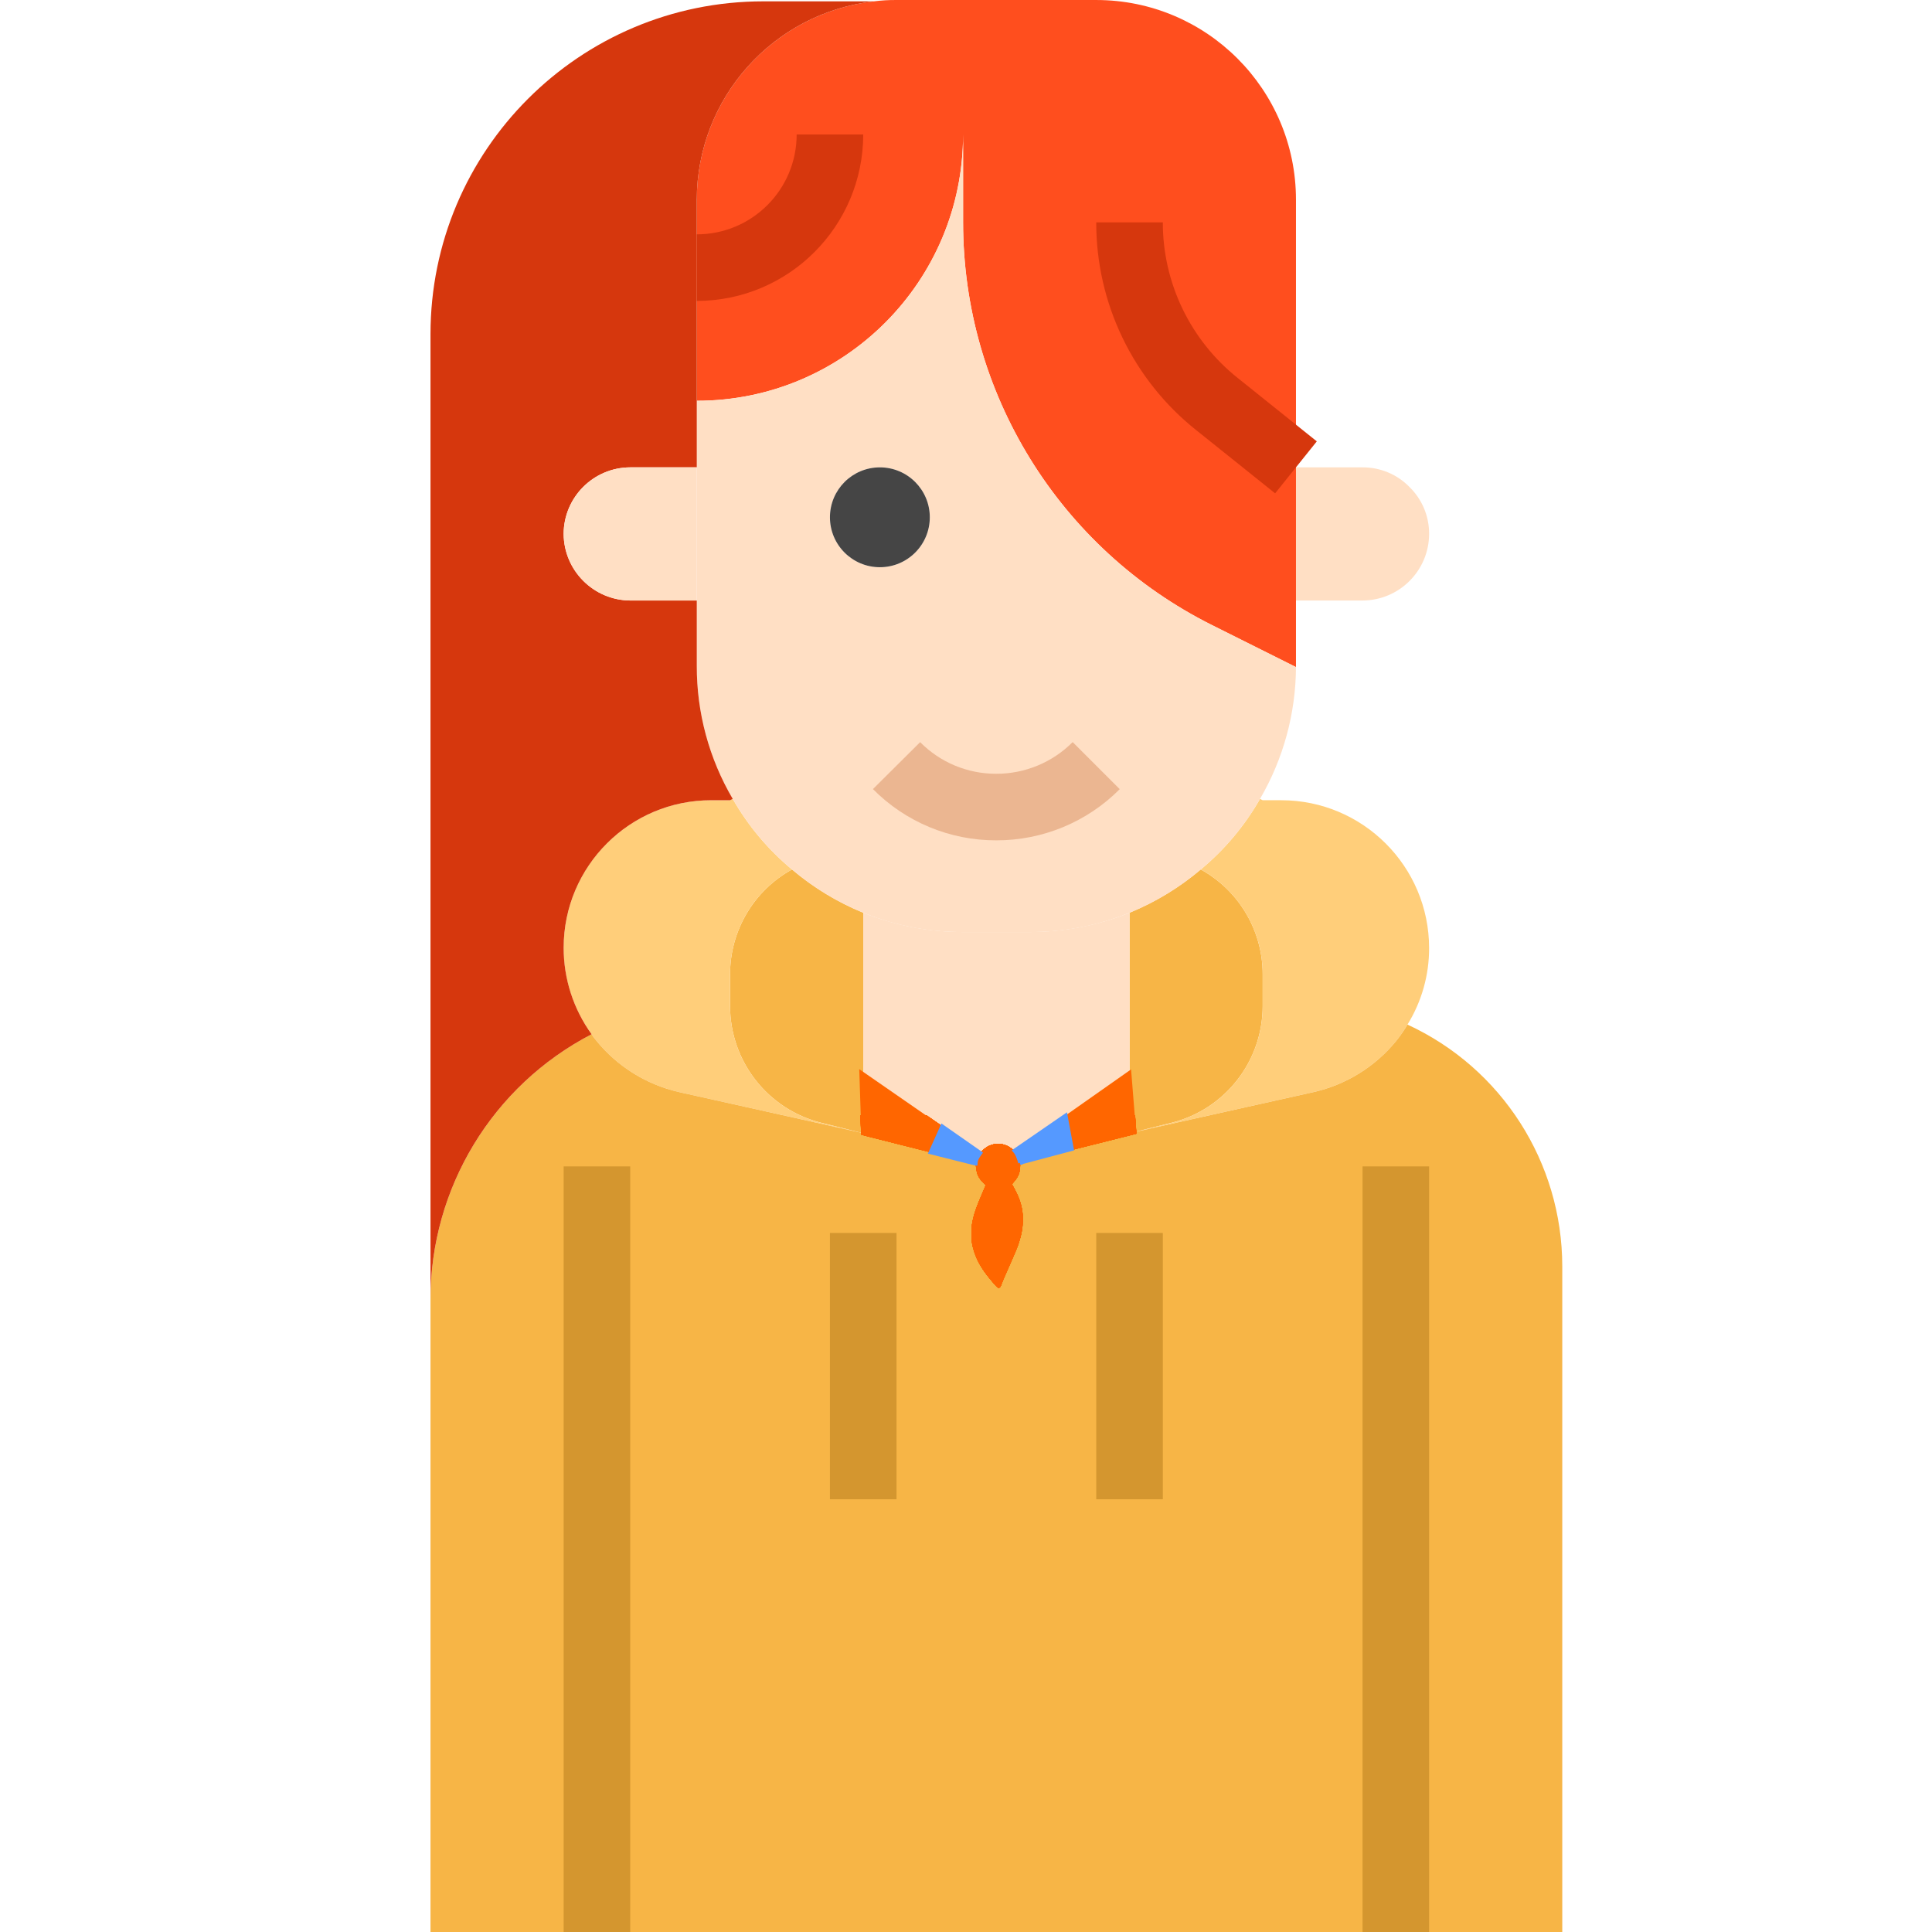 <?xml version="1.0" encoding="UTF-8" standalone="no"?>
<svg
   xmlns:dc="http://purl.org/dc/elements/1.1/"
   xmlns:cc="http://creativecommons.org/ns#"
   xmlns:rdf="http://www.w3.org/1999/02/22-rdf-syntax-ns#"
   xmlns:svg="http://www.w3.org/2000/svg"
   xmlns="http://www.w3.org/2000/svg"
   xmlns:sodipodi="http://sodipodi.sourceforge.net/DTD/sodipodi-0.dtd"
   xmlns:inkscape="http://www.inkscape.org/namespaces/inkscape"
   version="1.1"
   id="Capa_1"
   x="0px"
   y="0px"
   viewBox="0 0 512.002 512.002"
   style="enable-background:new 0 0 512.002 512.002;"
   xml:space="preserve"
   sodipodi:docname="leider.svg"
   inkscape:version="1.0.2-2 (e86c870879, 2021-01-15)"><defs
   id="defs204" /><sodipodi:namedview
   pagecolor="#ffffff"
   bordercolor="#666666"
   borderopacity="1"
   objecttolerance="10"
   gridtolerance="10"
   guidetolerance="10"
   inkscape:pageopacity="0"
   inkscape:pageshadow="2"
   inkscape:window-width="1920"
   inkscape:window-height="1017"
   id="namedview202"
   showgrid="false"
   inkscape:zoom="0.70710678"
   inkscape:cx="-263.23434"
   inkscape:cy="381.65728"
   inkscape:window-x="1912"
   inkscape:window-y="-8"
   inkscape:window-maximized="1"
   inkscape:current-layer="Capa_1" />
<g
   id="g113"
   transform="translate(56.569)">
	<path
   style="fill:#f7b546"
   d="m 278.055,258.295 v 8.292 c 0.009,14.644 -9.959,27.417 -24.171,30.963 l -9.88,2.47 -1.235,0.265 v -58.398 c 6.854,-2.814 13.223,-6.687 18.878,-11.468 10.153,5.593 16.452,16.285 16.408,27.876 z"
   id="path109" />
	<path
   style="fill:#f7b546"
   d="m 172.197,241.887 v 58.398 l -1.235,-0.265 -9.88,-2.47 c -14.211,-3.546 -24.18,-16.32 -24.171,-30.964 v -8.292 c -0.044,-11.591 6.254,-22.283 16.408,-27.876 5.654,4.783 12.023,8.655 18.878,11.469 z"
   id="path111" />
</g>
<g
   id="g121"
   transform="translate(56.569)">
	<path
   style="fill:#ffce7a"
   d="m 100.213,274.086 c -12.65,-17.502 -8.724,-41.946 8.786,-54.605 6.687,-4.834 14.723,-7.428 22.971,-7.41 h 4.94 l 0.706,-0.353 c 4.067,7.128 9.386,13.462 15.702,18.702 -10.154,5.593 -16.452,16.285 -16.408,27.876 v 8.292 c -0.009,14.644 9.959,27.417 24.171,30.964 l 9.88,2.47 -47.46,-10.586 c -8.68,-1.95 -16.452,-6.766 -22.054,-13.673 -0.458,-0.522 -0.872,-1.077 -1.234,-1.677 z"
   id="path115" />
	<path
   style="fill:#ffce7a"
   d="m 316.428,271.528 c -0.865,1.482 -1.844,2.893 -2.911,4.234 -5.602,6.907 -13.373,11.724 -22.054,13.673 l -47.46,10.586 9.88,-2.47 c 14.211,-3.546 24.18,-16.32 24.171,-30.964 v -8.292 c 0.044,-11.591 -6.254,-22.283 -16.408,-27.876 6.316,-5.24 11.636,-11.574 15.702,-18.702 l 0.706,0.353 h 4.94 c 21.621,0.018 39.15,17.546 39.167,39.167 0.019,7.164 -1.966,14.195 -5.733,20.291 z"
   id="path117" />
	
</g>
<path
   style="fill:#f7b546"
   d="m 158.194,512.002 h -44.108 V 344.393 c -0.018,-29.57 16.452,-56.687 42.696,-70.307 0.362,0.591 0.776,1.156 1.235,1.676 5.602,6.907 13.373,11.724 22.054,13.673 l 47.46,10.586 1.235,0.265 35.286,8.822 35.286,-8.822 1.235,-0.265 47.46,-10.586 c 8.68,-1.95 16.452,-6.766 22.054,-13.673 1.067,-1.341 2.047,-2.752 2.911,-4.234 24.991,11.521 41.002,36.521 41.02,64.044 v 176.43 z"
   id="path123" />
<g
   id="g129"
   transform="translate(56.569)">
	<path
   style="fill:#ffdfc4"
   d="m 242.769,241.887 v 58.398 l -35.286,8.822 -35.286,-8.822 v -58.398 c 8.416,3.37 17.396,5.108 26.465,5.116 h 17.643 c 9.068,-0.008 18.048,-1.746 26.464,-5.116 z"
   id="path125" />
	
</g>


<g
   id="g139"
   transform="translate(56.569)">
	
	<path
   style="fill:#ffdfc4"
   d="m 316.957,129.06 c 3.352,3.264 5.231,7.754 5.205,12.438 -0.026,9.73 -7.913,17.617 -17.643,17.643 h -17.643 v -35.286 h 17.643 c 4.684,-0.026 9.175,1.853 12.438,5.205 z"
   id="path137" />
</g>
<path
   style="fill:#ff4e1e"
   d="m 231.589,0.355 c 1.994,-0.256 3.996,-0.371 5.999,-0.353 h 52.929 c 29.234,0 52.929,23.695 52.929,52.929 v 123.854 l -22.23,-11.115 c -40.473,-20.219 -66.02,-61.592 -65.985,-106.828 V 35.641 c 0,38.973 -31.599,70.572 -70.572,70.572 V 52.931 c 0.026,-26.897 20.209,-49.506 46.93,-52.576 z"
   id="path141" />
<path
   style="fill:#ffdfc4"
   d="m 209.888,230.419 c -6.316,-5.24 -11.636,-11.574 -15.702,-18.702 -6.281,-10.7 -9.571,-22.883 -9.527,-35.286 v -70.219 c 38.973,0 70.572,-31.599 70.572,-70.572 v 23.201 c -0.035,45.237 25.512,86.609 65.985,106.828 l 22.23,11.115 c -0.053,12.28 -3.343,24.33 -9.527,34.933 -4.067,7.128 -9.386,13.462 -15.702,18.702 -12.641,10.771 -28.732,16.655 -45.343,16.584 h -17.643 c -16.612,0.071 -32.693,-5.813 -45.343,-16.584 z m 36.521,-93.331 c 0,-7.304 -5.928,-13.232 -13.232,-13.232 -7.304,0 -13.232,5.928 -13.232,13.232 0,7.304 5.928,13.232 13.232,13.232 7.304,0 13.232,-5.919 13.232,-13.232 z"
   id="path143" />
<circle
   style="fill:#454545"
   cx="233.176"
   cy="137.088"
   r="13.232"
   id="circle145" />
<path
   style="fill:#d6370d"
   d="m 202.301,0.355 h 29.287 c -26.72,3.07 -46.904,25.679 -46.93,52.576 v 70.925 h -17.643 c -9.73,0.026 -17.617,7.913 -17.643,17.643 0.071,9.712 7.931,17.572 17.643,17.643 h 17.643 v 17.29 c -0.044,12.403 3.246,24.586 9.527,35.286 l -0.706,0.353 h -4.94 c -21.595,-0.035 -39.132,17.44 -39.167,39.044 -0.018,8.248 2.585,16.293 7.41,22.971 -26.244,13.62 -42.714,40.738 -42.696,70.307 V 88.57 c 0,-48.722 39.494,-88.215 88.215,-88.215 z"
   id="path147" />
<path
   style="fill:#ffdfc4"
   d="m 184.658,123.856 v 35.286 h -17.643 c -9.712,-0.071 -17.572,-7.931 -17.643,-17.643 0.026,-9.73 7.913,-17.617 17.643,-17.643 0,0 17.643,0 17.643,0 z"
   id="path149" />
<g
   id="g155"
   transform="translate(56.569)">
	<rect
   x="92.803"
   y="309.107"
   style="fill:#d4962f"
   width="17.643"
   height="202.895"
   id="rect151" />
	<rect
   x="304.519"
   y="309.107"
   style="fill:#d4962f"
   width="17.643"
   height="202.895"
   id="rect153" />
</g>
<g
   id="g161"
   transform="translate(56.569)">
	<path
   style="fill:#d6370d"
   d="M 128.089,79.748 V 62.105 c 14.617,0 26.465,-11.847 26.465,-26.465 h 17.643 c -0.027,24.348 -19.761,44.082 -44.108,44.108 z"
   id="path157" />
	<path
   style="fill:#d6370d"
   d="M 281.354,130.736 260.412,113.975 C 243.66,100.619 233.912,80.356 233.948,58.929 h 17.643 c -0.018,16.073 7.313,31.272 19.892,41.276 l 20.916,16.761 z"
   id="path159" />
</g>
<g
   id="g167"
   transform="translate(56.569)">
	<rect
   x="163.375"
   y="326.75"
   style="fill:#d4962f"
   width="17.643"
   height="70.572"
   id="rect163" />
	<rect
   x="233.947"
   y="326.75"
   style="fill:#d4962f"
   width="17.643"
   height="70.572"
   id="rect165" />
</g>
<path
   style="fill:#ebb691"
   d="m 264.052,222.701 h -0.071 c -12.262,0.026 -24.021,-4.869 -32.64,-13.585 l 12.509,-12.438 c 5.319,5.381 12.571,8.398 20.131,8.38 v 0 c 7.613,0.026 14.917,-2.999 20.289,-8.398 l 12.474,12.474 c -8.654,8.706 -20.422,13.584 -32.692,13.567 z"
   id="path169" />
<g
   id="g171"
   transform="translate(56.569)">
</g>
<g
   id="g173"
   transform="translate(56.569)">
</g>
<g
   id="g175"
   transform="translate(56.569)">
</g>
<g
   id="g177"
   transform="translate(56.569)">
</g>
<g
   id="g179"
   transform="translate(56.569)">
</g>
<g
   id="g181"
   transform="translate(56.569)">
</g>
<g
   id="g183"
   transform="translate(56.569)">
</g>
<g
   id="g185"
   transform="translate(56.569)">
</g>
<g
   id="g187"
   transform="translate(56.569)">
</g>
<g
   id="g189"
   transform="translate(56.569)">
</g>
<g
   id="g191"
   transform="translate(56.569)">
</g>
<g
   id="g193"
   transform="translate(56.569)">
</g>
<g
   id="g195"
   transform="translate(56.569)">
</g>
<g
   id="g197"
   transform="translate(56.569)">
</g>
<g
   id="g199"
   transform="translate(56.569)">
</g>
<path
   style="fill:#ff6600;fill-opacity:1;stroke:#ff6600;stroke-width:1px;stroke-linecap:butt;stroke-linejoin:miter;stroke-opacity:1"
   d="m 264.052,309.108 -35.812,-24.796 0.526,15.973 z"
   id="path212" /><path
   style="fill:#ff6600;stroke:#ff6600;stroke-width:1px;stroke-linecap:butt;stroke-linejoin:miter;stroke-opacity:1"
   d="m 264.052,309.108 36.52,-9.087 -1.254,-15.709 -35.266,24.795 z"
   id="path214" /><ellipse
   style="fill:#ff6600;fill-opacity:1;stroke:#ff6600;stroke-opacity:1"
   id="path1041"
   cx="264.517"
   cy="309.058"
   rx="5.285"
   ry="5.371" /><path
   style="fill:none;stroke:#ff6600;stroke-width:1px;stroke-linecap:butt;stroke-linejoin:miter;stroke-opacity:1"
   d="m 264.052,309.108 c -3.548,9.907 -12.139,18.897 0.932,31.825"
   id="path1047"
   sodipodi:nodetypes="cc" /><path
   style="fill:none;stroke:#ff6600;stroke-width:1px;stroke-linecap:butt;stroke-linejoin:miter;stroke-opacity:1"
   d="m 264.451,341.04 c 3.548,-9.907 12.139,-18.897 -0.932,-31.825"
   id="path1047-0"
   sodipodi:nodetypes="cc" /><path
   style="fill:#ff6600;fill-opacity:1;stroke:#ff6600;stroke-width:0.602;stroke-opacity:1"
   d="m 262.047,336.059 c -3.914,-5.812 -4.144,-10.524 -0.884,-18.101 1.15,-2.673 1.342,-2.823 3.872,-3.024 2.522,-0.201 2.717,-0.101 3.715,1.901 0.738,1.48 1.041,3.465 1.011,6.63 -0.036,3.85 -0.376,5.274 -2.296,9.638 -1.239,2.816 -2.482,5.351 -2.76,5.634 -0.279,0.283 -1.474,-0.922 -2.656,-2.677 z"
   id="path1069" /><path
   style="fill:#ff6600;fill-opacity:1;stroke:#ff6600;stroke-width:0.044;stroke-opacity:1"
   d="m 264.492,341.118 c -0.079,-0.081 -0.22,-0.171 -0.313,-0.199 -0.137,-0.041 -0.165,-0.068 -0.147,-0.138 0.024,-0.093 0.005,-0.117 -0.782,-0.978 -3.968,-4.334 -5.887,-8.788 -5.73,-13.298 0.046,-1.334 0.206,-2.435 0.561,-3.879 0.491,-1.994 1.224,-3.93 2.74,-7.242 0.609,-1.329 0.621,-1.364 0.535,-1.429 -0.803,-0.613 -1.176,-0.989 -1.59,-1.603 -0.683,-1.013 -0.989,-2.038 -0.997,-3.345 l -0.005,-0.726 -15.211,-3.803 c -8.366,-2.092 -15.22,-3.813 -15.232,-3.826 -0.012,-0.012 -0.053,-1.026 -0.091,-2.254 -0.038,-1.228 -0.078,-2.356 -0.087,-2.508 l -0.017,-0.276 h 8.637 8.637 l 7.185,4.976 c 3.952,2.737 7.208,4.984 7.236,4.995 0.028,0.011 0.125,-0.078 0.215,-0.197 0.228,-0.299 0.834,-0.873 1.19,-1.127 0.605,-0.431 1.44,-0.787 2.266,-0.964 0.407,-0.088 1.685,-0.077 2.124,0.018 1.112,0.24 2.128,0.783 2.919,1.558 l 0.296,0.291 0.159,-0.107 c 0.087,-0.059 3.142,-2.207 6.788,-4.773 l 6.629,-4.665 9.148,0.009 9.148,0.009 0.188,2.36 c 0.104,1.298 0.179,2.37 0.167,2.382 -0.012,0.012 -6.928,1.739 -15.369,3.839 -8.441,2.1 -15.379,3.827 -15.417,3.839 -0.057,0.018 -0.064,0.062 -0.036,0.253 0.055,0.385 0.043,1.179 -0.025,1.624 -0.199,1.307 -0.741,2.362 -1.711,3.326 -0.287,0.286 -0.523,0.53 -0.523,0.544 0,0.013 0.077,0.138 0.17,0.276 0.907,1.34 1.847,3.394 2.285,4.992 0.405,1.478 0.528,2.438 0.527,4.12 -5.5e-4,1.729 -0.13,2.747 -0.57,4.477 -0.522,2.054 -1.22,3.845 -3.088,7.921 -1.166,2.545 -1.204,2.631 -1.719,3.865 -0.316,0.757 -0.387,0.966 -0.349,1.027 0.038,0.062 0.018,0.116 -0.101,0.272 -0.082,0.107 -0.162,0.248 -0.179,0.314 -0.021,0.086 -0.05,0.111 -0.101,0.092 -0.039,-0.015 -0.104,0.003 -0.145,0.04 -0.067,0.06 -0.087,0.053 -0.217,-0.081 z m 0.089,-1.74 0.116,-0.298 -0.179,-0.032 c -0.998,-0.179 -3.504,-3.624 -4.737,-6.51 -0.529,-1.238 -0.881,-2.526 -1.064,-3.888 -0.107,-0.795 -0.108,-2.46 -0.002,-3.337 0.262,-2.168 0.94,-4.511 2.093,-7.226 1.002,-2.36 1.405,-2.891 2.42,-3.185 l 0.265,-0.077 -0.376,-0.101 c -0.207,-0.056 -0.463,-0.132 -0.569,-0.17 -0.106,-0.038 -0.208,-0.069 -0.227,-0.069 -0.069,0 -1.516,3.22 -2.076,4.62 -0.878,2.195 -1.401,4.061 -1.643,5.854 -0.114,0.85 -0.155,2.364 -0.085,3.187 0.286,3.393 1.778,6.676 4.536,9.982 0.496,0.594 1.348,1.547 1.384,1.547 0.015,0 0.08,-0.134 0.143,-0.298 z m 2.731,-24.837 c -0.166,-0.279 -0.165,-0.279 -0.504,-0.12 l -0.308,0.144 0.264,0.031 c 0.145,0.017 0.324,0.047 0.396,0.067 0.243,0.066 0.257,0.055 0.151,-0.122 z"
   id="path1073" /><path
   style="fill:#ff6600;fill-opacity:1;stroke:#ff6600;stroke-width:0.044;stroke-opacity:1"
   d="m 261.437,316.49 c 0,-0.066 0.833,-1.865 0.902,-1.947 0.004,-0.005 0.186,0.048 0.404,0.117 0.218,0.07 0.436,0.134 0.484,0.143 0.058,0.011 -0.008,0.052 -0.196,0.12 -0.602,0.22 -0.952,0.535 -1.366,1.229 -0.126,0.211 -0.229,0.363 -0.229,0.339 z"
   id="path1075" /><path
   style="fill:#ff6600;fill-opacity:1;stroke:#ff6600;stroke-width:0.044;stroke-opacity:1"
   d="m 264.531,341.157 c -0.057,-0.061 -0.2,-0.154 -0.318,-0.208 -0.16,-0.072 -0.208,-0.115 -0.19,-0.171 0.017,-0.052 -0.176,-0.296 -0.632,-0.8 -2.567,-2.841 -4.108,-5.28 -5.027,-7.954 -0.539,-1.57 -0.797,-2.971 -0.846,-4.59 -0.081,-2.7 0.498,-5.397 1.904,-8.871 0.362,-0.895 0.604,-1.45 1.357,-3.113 0.337,-0.746 0.613,-1.374 0.613,-1.398 0,-0.023 -0.189,-0.196 -0.42,-0.383 -0.52,-0.423 -0.881,-0.813 -1.22,-1.319 -0.667,-0.997 -0.952,-1.943 -1.006,-3.34 l -0.028,-0.725 -15.189,-3.805 c -8.354,-2.093 -15.199,-3.816 -15.212,-3.829 -0.013,-0.013 -0.053,-0.928 -0.09,-2.033 -0.037,-1.105 -0.079,-2.233 -0.092,-2.507 l -0.025,-0.497 8.653,1.3e-4 8.653,1.2e-4 7.115,4.926 c 3.913,2.709 7.158,4.949 7.21,4.977 0.087,0.047 0.143,0.002 0.663,-0.523 0.915,-0.925 1.734,-1.388 2.955,-1.673 0.445,-0.104 1.731,-0.116 2.21,-0.021 1.075,0.213 2.078,0.733 2.905,1.506 l 0.368,0.344 1.303,-0.917 c 0.716,-0.504 3.767,-2.65 6.779,-4.768 l 5.476,-3.851 h 9.163 c 9.083,0 9.163,7.7e-4 9.163,0.087 0,0.048 0.081,1.114 0.179,2.369 0.099,1.255 0.169,2.292 0.157,2.305 -0.024,0.024 -8.352,2.107 -22.124,5.533 -4.606,1.146 -8.444,2.102 -8.529,2.125 l -0.155,0.041 v 0.896 c 0,0.977 -0.044,1.28 -0.287,2.002 -0.293,0.868 -0.714,1.526 -1.467,2.296 l -0.517,0.528 0.323,0.51 c 1.009,1.594 1.828,3.493 2.256,5.232 0.333,1.354 0.447,2.494 0.407,4.068 -0.042,1.665 -0.228,2.866 -0.715,4.61 -0.527,1.887 -1.129,3.394 -2.971,7.439 -1.624,3.565 -2.069,4.622 -2.029,4.823 0.018,0.088 -0.009,0.161 -0.101,0.276 -0.069,0.086 -0.15,0.217 -0.18,0.291 -0.038,0.091 -0.086,0.134 -0.152,0.134 -0.053,0 -0.116,0.02 -0.141,0.045 -0.03,0.03 -0.079,0.009 -0.149,-0.066 z m 0.037,-1.772 c 0.118,-0.308 0.118,-0.327 -0.005,-0.328 -0.543,-0.005 -1.701,-1.242 -2.963,-3.162 -2.621,-3.989 -3.445,-7.471 -2.745,-11.598 0.207,-1.222 0.642,-2.806 1.164,-4.243 0.446,-1.226 1.164,-2.923 1.528,-3.613 0.106,-0.201 0.172,-0.365 0.147,-0.365 -0.025,0 -0.035,-0.03 -0.021,-0.066 0.014,-0.036 0.008,-0.066 -0.013,-0.066 -0.037,0 -0.743,1.563 -1.194,2.645 -1.043,2.501 -1.647,4.632 -1.885,6.64 -0.105,0.886 -0.106,2.681 -0.002,3.465 0.401,3.033 1.687,5.883 3.958,8.772 0.732,0.931 1.817,2.166 1.904,2.166 0.018,0 0.075,-0.111 0.127,-0.247 z m -2.63,-23.585 c 0.067,-0.091 0.103,-0.166 0.081,-0.166 -0.041,0 -0.273,0.326 -0.273,0.384 0,0.038 0.031,0.003 0.193,-0.218 z m -0.102,-0.175 c 0.048,-0.09 0.086,-0.19 0.085,-0.221 -0.002,-0.063 -0.258,0.402 -0.26,0.473 -0.002,0.054 0.062,-0.036 0.176,-0.252 z m 0.377,-0.179 0.13,-0.144 -0.144,0.13 c -0.134,0.121 -0.164,0.157 -0.13,0.157 0.008,0 0.072,-0.065 0.144,-0.144 z m -0.004,-0.605 c 0.086,-0.181 0.155,-0.268 0.219,-0.278 0.089,-0.014 0.088,-0.015 -0.009,-0.043 -0.091,-0.026 -0.12,0.01 -0.298,0.365 -0.109,0.216 -0.197,0.408 -0.197,0.427 5e-4,0.058 0.153,-0.194 0.285,-0.471 z m 0.267,0.395 c 0.015,-0.024 0.007,-0.044 -0.017,-0.044 -0.024,0 -0.057,0.02 -0.071,0.044 -0.015,0.024 -0.007,0.044 0.017,0.044 0.024,0 0.057,-0.02 0.071,-0.044 z m 0.436,-0.261 c -0.023,-0.026 -0.37,0.136 -0.37,0.173 0,0.017 0.087,-0.011 0.193,-0.062 0.106,-0.051 0.186,-0.101 0.177,-0.111 z m 0.337,-0.095 0.199,-0.055 -0.219,-0.058 c -0.121,-0.032 -0.228,-0.049 -0.239,-0.038 -0.011,0.011 0.045,0.033 0.125,0.049 l 0.144,0.029 -0.137,0.058 c -0.075,0.032 -0.137,0.07 -0.137,0.085 0,0.015 0.015,0.018 0.033,0.007 0.018,-0.011 0.123,-0.045 0.232,-0.075 z m -0.466,-0.214 c -0.023,-0.022 -0.092,-0.051 -0.152,-0.066 -0.092,-0.022 -0.089,-0.016 0.022,0.037 0.156,0.075 0.188,0.082 0.13,0.029 z m 4.516,-0.126 c -0.124,-0.24 -0.168,-0.25 -0.477,-0.109 l -0.28,0.128 0.28,0.034 c 0.154,0.018 0.333,0.049 0.398,0.067 0.154,0.043 0.159,0.034 0.08,-0.119 z"
   id="path1077" /><path
   style="fill:#ff6600;fill-opacity:1;stroke:#ff6600;stroke-width:0.044;stroke-opacity:1"
   d="m 264.466,341.13 c -0.081,-0.071 -0.216,-0.158 -0.3,-0.193 -0.109,-0.045 -0.161,-0.1 -0.18,-0.188 -0.015,-0.073 -0.253,-0.374 -0.585,-0.742 -2.331,-2.58 -3.814,-4.831 -4.762,-7.227 -0.85,-2.15 -1.179,-3.973 -1.122,-6.23 0.078,-3.082 0.847,-5.767 3.058,-10.673 0.285,-0.632 0.584,-1.303 0.665,-1.491 l 0.147,-0.342 -0.432,-0.372 c -0.547,-0.471 -0.924,-0.882 -1.221,-1.331 -0.665,-1.005 -0.934,-1.895 -0.988,-3.266 -0.023,-0.596 -0.043,-0.754 -0.096,-0.784 -0.036,-0.02 -6.659,-1.688 -14.717,-3.706 -8.058,-2.018 -14.859,-3.722 -15.114,-3.786 -0.255,-0.064 -0.479,-0.129 -0.497,-0.145 -0.025,-0.022 -0.208,-4.31 -0.21,-4.919 l -3.2e-4,-0.122 h 8.661 8.661 l 5.116,3.543 c 2.814,1.949 6.049,4.187 7.19,4.974 l 2.073,1.43 0.578,-0.569 c 0.776,-0.764 1.219,-1.066 2.039,-1.394 0.769,-0.307 1.077,-0.359 2.097,-0.357 0.83,0.002 0.941,0.012 1.33,0.116 1.06,0.285 1.894,0.748 2.639,1.466 0.302,0.291 0.329,0.307 0.42,0.25 0.092,-0.057 4.262,-2.986 10.647,-7.479 l 2.815,-1.981 h 9.167 9.167 l 0.026,0.232 c 0.086,0.757 0.342,4.509 0.31,4.539 -0.035,0.033 -5.147,1.312 -23.793,5.952 -3.755,0.935 -6.863,1.71 -6.905,1.722 -0.07,0.021 -0.077,0.098 -0.078,0.783 -3.1e-4,0.887 -0.075,1.459 -0.265,2.025 -0.322,0.963 -0.707,1.58 -1.478,2.373 l -0.53,0.545 0.07,0.118 c 0.038,0.065 0.213,0.352 0.388,0.639 1.167,1.911 2.023,4.147 2.345,6.128 0.149,0.914 0.191,1.662 0.166,2.897 -0.032,1.541 -0.151,2.441 -0.521,3.933 -0.55,2.216 -1.082,3.582 -3.332,8.547 -1.539,3.398 -1.853,4.154 -1.845,4.444 0.002,0.074 -0.033,0.175 -0.077,0.223 -0.045,0.049 -0.122,0.166 -0.172,0.262 -0.065,0.123 -0.138,0.189 -0.251,0.228 -0.15,0.052 -0.168,0.047 -0.306,-0.074 z m 0.108,-1.795 c 0.091,-0.239 0.082,-0.278 -0.062,-0.278 -0.153,-6.9e-4 -0.539,-0.25 -0.872,-0.564 -1.012,-0.954 -2.464,-3.055 -3.395,-4.913 -1.83,-3.651 -2.108,-7.16 -0.906,-11.435 0.468,-1.665 1.355,-3.994 2.081,-5.469 0.133,-0.269 0.211,-0.451 0.173,-0.404 -0.037,0.047 -0.068,0.107 -0.069,0.133 -3.6e-4,0.026 -0.022,0.017 -0.048,-0.019 -0.04,-0.056 -0.044,-0.054 -0.023,0.011 0.014,0.043 0.008,0.077 -0.013,0.077 -0.049,0 -0.706,1.483 -1.184,2.672 -0.952,2.371 -1.531,4.557 -1.691,6.388 -0.067,0.769 -0.056,2.407 0.022,3.069 0.375,3.202 1.87,6.373 4.483,9.504 0.728,0.872 1.338,1.532 1.379,1.491 0.022,-0.022 0.078,-0.14 0.124,-0.263 z m -1.259,-24.496 c 0.015,-0.024 0.007,-0.044 -0.017,-0.044 -0.024,0 -0.057,0.02 -0.071,0.044 -0.015,0.024 -0.007,0.044 0.017,0.044 0.024,0 0.057,-0.02 0.071,-0.044 z m 4,-0.201 c 0,-0.013 -0.03,-0.083 -0.067,-0.155 -0.082,-0.158 -0.171,-0.164 -0.445,-0.031 l -0.205,0.099 0.303,0.049 c 0.393,0.064 0.414,0.066 0.414,0.037 z"
   id="path1079" /><path
   style="fill:#ff6600;fill-opacity:1;stroke:#ff6600;stroke-width:0.044;stroke-opacity:1"
   d="m 264.496,341.159 c -0.066,-0.055 -0.205,-0.144 -0.308,-0.196 -0.103,-0.052 -0.188,-0.123 -0.188,-0.158 0,-0.076 -0.287,-0.431 -1.039,-1.283 -2.363,-2.679 -3.825,-5.096 -4.705,-7.777 -0.583,-1.779 -0.787,-3.209 -0.74,-5.189 0.075,-3.119 0.792,-5.624 3.074,-10.74 0.416,-0.933 0.757,-1.721 0.757,-1.752 0,-0.03 -0.136,-0.167 -0.302,-0.303 -0.737,-0.603 -1.394,-1.418 -1.754,-2.177 -0.352,-0.741 -0.491,-1.366 -0.552,-2.487 -0.023,-0.423 -0.047,-0.774 -0.054,-0.781 -0.026,-0.025 -2.68,-0.694 -16.208,-4.084 -7.765,-1.946 -14.135,-3.554 -14.155,-3.574 -0.034,-0.034 -0.208,-3.949 -0.209,-4.702 l -6.4e-4,-0.343 h 8.667 8.667 l 5.707,3.949 c 8.318,5.756 8.601,5.95 8.663,5.95 0.032,0 0.175,-0.124 0.318,-0.276 0.841,-0.891 1.47,-1.334 2.4,-1.689 0.704,-0.269 0.982,-0.311 2.015,-0.309 0.818,0.002 0.972,0.014 1.296,0.101 1.001,0.269 1.834,0.725 2.596,1.421 l 0.388,0.354 0.114,-0.074 c 0.12,-0.078 5.052,-3.542 10.301,-7.235 l 3.116,-2.192 9.177,-7e-4 9.177,-7.1e-4 0.026,0.166 c 0.023,0.145 0.11,1.288 0.295,3.848 0.03,0.417 0.035,0.738 0.013,0.76 -0.033,0.033 -15.341,3.864 -27.446,6.87 l -3.322,0.825 -0.005,0.781 c -0.007,1.058 -0.064,1.442 -0.315,2.154 -0.302,0.856 -0.676,1.44 -1.457,2.276 l -0.478,0.512 0.399,0.66 c 1.403,2.319 2.284,4.83 2.509,7.153 0.059,0.61 0.06,2.356 10e-4,3.053 -0.095,1.125 -0.293,2.181 -0.664,3.533 -0.5,1.823 -1.085,3.282 -3.157,7.867 -1.491,3.301 -1.835,4.125 -1.835,4.404 0,0.08 -0.045,0.201 -0.104,0.278 -0.057,0.075 -0.135,0.198 -0.174,0.272 -0.046,0.089 -0.123,0.152 -0.229,0.184 -0.141,0.043 -0.173,0.037 -0.279,-0.052 z m 0.04,-1.773 c 0.109,-0.247 0.09,-0.309 -0.11,-0.346 -0.613,-0.115 -2.178,-1.969 -3.418,-4.048 -2.254,-3.781 -2.882,-7.212 -2.062,-11.27 0.399,-1.973 1.285,-4.535 2.374,-6.866 0.112,-0.24 0.176,-0.413 0.143,-0.386 -0.119,0.099 -1.022,2.18 -1.51,3.48 -0.651,1.734 -1.112,3.495 -1.329,5.075 -0.062,0.454 -0.079,0.867 -0.078,1.967 10e-4,1.287 0.01,1.446 0.117,2.102 0.456,2.797 1.688,5.501 3.695,8.107 0.657,0.852 1.986,2.386 2.068,2.386 0.011,0 0.06,-0.091 0.109,-0.202 z m 2.778,-24.765 c 0,-0.023 -0.046,-0.096 -0.103,-0.161 l -0.103,-0.12 -0.207,0.079 c -0.114,0.043 -0.207,0.093 -0.207,0.111 0,0.018 0.124,0.052 0.276,0.076 0.152,0.024 0.291,0.047 0.309,0.05 0.018,0.003 0.033,-0.013 0.033,-0.036 z"
   id="path1081" /><path
   style="fill:#ff6600;fill-opacity:1;stroke:#ff6600;stroke-width:0.044;stroke-opacity:1"
   d="m 264.314,341.061 c -0.159,-0.11 -0.336,-0.279 -0.403,-0.385 -0.066,-0.104 -0.424,-0.536 -0.795,-0.96 -2.526,-2.882 -3.946,-5.195 -4.84,-7.885 -0.402,-1.209 -0.626,-2.272 -0.733,-3.483 -0.058,-0.653 -0.029,-2.683 0.047,-3.301 0.319,-2.595 1.042,-4.83 2.982,-9.214 l 0.782,-1.767 -0.235,-0.217 c -0.974,-0.899 -1.356,-1.354 -1.733,-2.062 -0.402,-0.757 -0.577,-1.464 -0.651,-2.636 -0.027,-0.433 -0.063,-0.802 -0.08,-0.82 -0.03,-0.033 -3.216,-0.837 -20.421,-5.156 -5.044,-1.266 -9.339,-2.346 -9.546,-2.401 l -0.376,-0.1 -0.032,-0.331 c -0.041,-0.425 -0.168,-3.681 -0.168,-4.276 l 3.6e-4,-0.453 h 8.676 8.676 l 3.467,2.4 c 5.346,3.701 9.545,6.602 10.242,7.078 0.579,0.395 0.638,0.426 0.707,0.363 0.041,-0.037 0.27,-0.259 0.509,-0.493 0.776,-0.76 1.467,-1.196 2.379,-1.501 0.548,-0.183 1.01,-0.246 1.782,-0.244 0.761,0.002 1.129,0.054 1.679,0.238 0.84,0.281 1.494,0.662 2.207,1.287 0.392,0.344 0.394,0.345 0.515,0.275 0.104,-0.06 3.709,-2.589 11.505,-8.071 l 1.895,-1.333 h 9.186 9.186 l 0.022,0.099 c 0.012,0.055 0.062,0.636 0.111,1.293 0.27,3.638 0.265,3.379 0.068,3.435 -0.192,0.055 -21.244,5.317 -26.302,6.574 -3.931,0.977 -4.296,1.076 -4.319,1.164 -0.014,0.053 -0.026,0.427 -0.026,0.831 -6.8e-4,0.834 -0.068,1.313 -0.271,1.917 -0.296,0.885 -0.73,1.569 -1.518,2.398 -0.232,0.244 -0.421,0.461 -0.421,0.484 0,0.022 0.169,0.322 0.375,0.665 1.412,2.351 2.286,4.844 2.5,7.135 0.071,0.763 0.03,3.104 -0.066,3.792 -0.145,1.027 -0.353,1.981 -0.683,3.122 -0.486,1.681 -1.031,3.028 -2.975,7.351 -1.641,3.649 -1.935,4.351 -1.935,4.627 0,0.175 -0.338,0.663 -0.497,0.718 -0.171,0.06 -0.14,0.07 -0.471,-0.159 z m 0.215,-1.689 c 0.067,-0.204 0.04,-0.315 -0.078,-0.315 -0.147,0 -0.595,-0.332 -0.991,-0.734 -1.005,-1.022 -2.375,-3.026 -3.217,-4.703 -0.707,-1.41 -1.217,-2.925 -1.457,-4.329 -0.153,-0.899 -0.19,-1.502 -0.164,-2.672 0.032,-1.441 0.157,-2.333 0.546,-3.891 0.37,-1.483 1.212,-3.833 1.955,-5.459 0.148,-0.324 0.262,-0.596 0.254,-0.604 -0.043,-0.043 -0.939,2.044 -1.388,3.235 -0.686,1.818 -1.175,3.7 -1.361,5.232 -0.108,0.89 -0.068,3.395 0.065,4.115 0.501,2.697 1.596,5.137 3.401,7.578 0.741,1.002 2.268,2.79 2.344,2.744 0.018,-0.011 0.059,-0.099 0.091,-0.196 z m 2.742,-24.794 c 0,-0.022 -0.035,-0.083 -0.079,-0.136 -0.077,-0.095 -0.082,-0.095 -0.265,-0.022 -0.224,0.089 -0.237,0.142 -0.043,0.166 0.273,0.034 0.387,0.032 0.387,-0.007 z"
   id="path1083" /><path
   style="fill:#ff6600;fill-opacity:1;stroke:#ff6600;stroke-width:0.044;stroke-opacity:1"
   d="m 264.325,341.077 c -0.157,-0.11 -0.368,-0.317 -0.501,-0.493 -0.126,-0.167 -0.473,-0.584 -0.77,-0.926 -2.881,-3.319 -4.384,-5.974 -5.152,-9.101 -0.327,-1.334 -0.374,-1.78 -0.376,-3.565 -8.5e-4,-1.056 0.018,-1.706 0.057,-1.989 0.394,-2.862 1.032,-4.784 3.232,-9.742 0.269,-0.606 0.494,-1.128 0.5,-1.159 0.006,-0.031 -0.192,-0.241 -0.44,-0.467 -0.746,-0.679 -1.188,-1.238 -1.555,-1.968 -0.363,-0.722 -0.504,-1.32 -0.597,-2.525 -0.032,-0.418 -0.076,-0.777 -0.098,-0.798 -0.051,-0.048 -1.336,-0.375 -10.845,-2.762 -13.962,-3.504 -19.464,-4.89 -19.481,-4.907 -0.029,-0.029 -0.137,-2.452 -0.169,-3.791 l -0.031,-1.271 h 8.689 8.689 l 6.09,4.212 c 7.54,5.215 8.164,5.643 8.233,5.643 0.03,0 0.293,-0.229 0.584,-0.51 0.907,-0.875 1.621,-1.296 2.731,-1.614 0.422,-0.121 1.776,-0.172 2.346,-0.088 1.013,0.148 2.081,0.684 3.024,1.517 l 0.34,0.3 0.146,-0.086 c 0.159,-0.094 1.61,-1.11 8.693,-6.09 l 4.672,-3.285 9.205,0.011 9.205,0.011 0.032,0.309 c 0.048,0.464 0.254,3.281 0.286,3.899 l 0.028,0.54 -0.128,0.049 c -0.07,0.027 -6.813,1.718 -14.984,3.758 -13.436,3.354 -15.602,3.901 -15.651,3.95 -0.008,0.008 -0.025,0.38 -0.037,0.826 -0.026,0.969 -0.093,1.413 -0.306,2.029 -0.278,0.805 -0.687,1.464 -1.365,2.201 -0.193,0.21 -0.399,0.434 -0.457,0.498 l -0.105,0.116 0.34,0.569 c 1.402,2.348 2.254,4.698 2.519,6.955 0.076,0.65 0.087,2.705 0.019,3.514 -0.109,1.287 -0.477,2.947 -1.016,4.577 -0.421,1.273 -0.973,2.6 -2.504,6.023 -0.524,1.17 -1.081,2.416 -1.238,2.768 -0.462,1.034 -0.796,1.875 -0.855,2.151 -0.092,0.435 -0.441,0.9 -0.674,0.898 -0.029,-4.4e-4 -0.175,-0.086 -0.324,-0.19 z m 0.202,-1.741 c 0.024,-0.088 0.035,-0.175 0.023,-0.194 -0.012,-0.019 -0.125,-0.083 -0.252,-0.143 -0.466,-0.218 -1.082,-0.842 -1.907,-1.933 -0.893,-1.181 -1.549,-2.246 -2.214,-3.599 -0.817,-1.661 -1.267,-3.104 -1.495,-4.795 -0.034,-0.255 -0.065,-0.394 -0.067,-0.309 -0.007,0.247 0.11,1.039 0.235,1.591 0.589,2.604 1.841,5.108 3.759,7.521 0.875,1.101 1.763,2.091 1.834,2.047 0.022,-0.014 0.061,-0.097 0.085,-0.185 z m -5.808,-14.349 c 0.182,-1.408 0.589,-2.999 1.233,-4.819 0.111,-0.314 0.195,-0.579 0.186,-0.588 -0.009,-0.009 -0.106,0.228 -0.215,0.527 -0.821,2.246 -1.284,4.282 -1.332,5.869 l -0.021,0.685 0.04,-0.569 c 0.022,-0.313 0.071,-0.81 0.109,-1.105 z m 1.544,-5.684 c 0.021,-0.077 0.017,-0.09 -0.011,-0.044 -0.022,0.036 -0.054,0.116 -0.07,0.177 -0.021,0.077 -0.017,0.09 0.011,0.044 0.022,-0.036 0.054,-0.116 0.07,-0.177 z m 0.112,-0.287 c 0,-0.024 -0.019,-0.014 -0.043,0.022 -0.024,0.036 -0.043,0.086 -0.043,0.11 0,0.024 0.019,0.014 0.043,-0.022 0.024,-0.036 0.043,-0.086 0.043,-0.11 z m 6.896,-4.427 c 0,-0.055 -0.146,-0.191 -0.204,-0.191 -0.083,0 -0.282,0.097 -0.282,0.137 0,0.032 0.14,0.059 0.387,0.077 0.055,0.004 0.099,-0.006 0.099,-0.023 z"
   id="path1085" /><path
   style="fill:#ff6600;fill-opacity:1;stroke:#ff6600;stroke-width:0.044;stroke-opacity:1"
   d="m 264.322,341.079 c -0.152,-0.107 -0.387,-0.339 -0.546,-0.539 -0.153,-0.193 -0.46,-0.561 -0.682,-0.818 -2.734,-3.159 -4.174,-5.588 -5.014,-8.458 -0.421,-1.441 -0.535,-2.214 -0.565,-3.855 -0.027,-1.444 0.017,-2.21 0.187,-3.245 0.356,-2.174 1.073,-4.272 2.836,-8.299 l 0.779,-1.78 -0.637,-0.629 c -0.688,-0.679 -1.03,-1.121 -1.345,-1.738 -0.365,-0.716 -0.509,-1.302 -0.618,-2.515 -0.042,-0.466 -0.093,-0.816 -0.124,-0.846 -0.066,-0.063 -1.163,-0.343 -12.626,-3.221 -12,-3.013 -16.518,-4.149 -17.156,-4.316 l -0.517,-0.135 -0.024,-0.227 c -0.031,-0.292 -0.104,-2.001 -0.135,-3.166 -0.013,-0.498 -0.034,-1.08 -0.047,-1.293 l -0.023,-0.387 h 8.713 8.713 l 2.26,1.562 c 1.243,0.859 4.099,2.834 6.348,4.389 4.577,3.164 5.574,3.848 5.666,3.883 0.04,0.015 0.254,-0.155 0.575,-0.457 0.863,-0.813 1.372,-1.151 2.204,-1.464 0.641,-0.241 1.09,-0.312 1.979,-0.311 0.863,3.9e-4 1.152,0.04 1.759,0.243 0.777,0.259 1.414,0.63 2.112,1.229 0.217,0.187 0.424,0.34 0.46,0.34 0.065,0 1.922,-1.295 9.376,-6.537 l 4.088,-2.875 9.22,-7.4e-4 9.22,-7.5e-4 0.029,0.298 c 0.065,0.681 0.25,3.262 0.277,3.86 l 0.029,0.645 -1.343,0.339 c -0.739,0.186 -7.538,1.889 -15.11,3.783 -7.572,1.894 -13.886,3.481 -14.032,3.526 l -0.265,0.082 -0.032,0.837 c -0.036,0.935 -0.108,1.402 -0.307,1.988 -0.284,0.84 -0.699,1.495 -1.495,2.362 l -0.434,0.472 0.373,0.638 c 1.392,2.379 2.197,4.604 2.47,6.825 0.096,0.78 0.095,2.925 -0.002,3.843 -0.131,1.242 -0.487,2.787 -0.993,4.311 -0.494,1.488 -0.834,2.302 -2.792,6.688 -1.356,3.038 -1.658,3.753 -1.801,4.269 -0.14,0.507 -0.431,0.886 -0.679,0.886 -0.033,0 -0.181,-0.085 -0.328,-0.188 z m 0.206,-1.845 c 10e-4,-0.09 -0.038,-0.129 -0.208,-0.207 -0.473,-0.218 -1.124,-0.878 -1.954,-1.98 -1.332,-1.769 -2.357,-3.641 -3.013,-5.502 -0.116,-0.328 -0.211,-0.576 -0.213,-0.55 -10e-4,0.025 0.075,0.274 0.169,0.552 0.878,2.593 2.439,5.102 4.724,7.592 0.373,0.406 0.38,0.411 0.436,0.309 0.032,-0.057 0.058,-0.153 0.059,-0.214 z m -5.415,-8.46 c -0.016,-0.065 -0.038,-0.109 -0.049,-0.099 -0.01,0.01 -0.006,0.072 0.011,0.137 0.016,0.065 0.038,0.109 0.049,0.099 0.01,-0.01 0.006,-0.072 -0.011,-0.137 z m -0.114,-0.416 c -0.029,-0.125 -0.061,-0.219 -0.072,-0.208 -0.011,0.011 0.005,0.121 0.035,0.245 0.03,0.124 0.062,0.218 0.072,0.208 0.01,-0.01 -0.006,-0.12 -0.035,-0.245 z m -0.096,-0.369 c -0.014,-0.035 -0.025,-0.025 -0.027,0.027 -0.002,0.047 0.009,0.073 0.023,0.058 0.015,-0.015 0.016,-0.053 0.003,-0.085 z m -0.045,-0.224 c -0.012,-0.03 -0.022,-0.006 -0.022,0.055 0,0.061 0.01,0.086 0.022,0.055 0.012,-0.03 0.012,-0.08 0,-0.11 z m -0.044,-0.221 c -0.012,-0.03 -0.022,-0.006 -0.022,0.055 0,0.061 0.01,0.086 0.022,0.055 0.012,-0.03 0.012,-0.08 0,-0.11 z m -0.044,-0.221 c -0.012,-0.03 -0.022,-0.006 -0.022,0.055 0,0.061 0.01,0.086 0.022,0.055 0.012,-0.03 0.012,-0.08 0,-0.11 z m -0.043,-0.287 c -0.011,-0.043 -0.02,-0.008 -0.02,0.077 0,0.085 0.009,0.12 0.02,0.077 0.011,-0.043 0.011,-0.112 0,-0.155 z m -0.045,-0.243 c -0.012,-0.03 -0.022,-0.006 -0.022,0.055 0,0.061 0.01,0.086 0.022,0.055 0.012,-0.03 0.012,-0.08 0,-0.11 z m 0.001,-3.779 c -0.011,-0.043 -0.02,-0.008 -0.02,0.077 0,0.085 0.009,0.12 0.02,0.077 0.011,-0.043 0.011,-0.112 0,-0.155 z m 0.044,-0.309 c -0.011,-0.043 -0.02,-0.008 -0.02,0.077 0,0.085 0.009,0.12 0.02,0.077 0.011,-0.043 0.011,-0.112 0,-0.155 z m 0.044,-0.264 c -0.011,-0.043 -0.021,-0.018 -0.022,0.054 -9e-4,0.073 0.008,0.108 0.02,0.078 0.012,-0.03 0.013,-0.09 0.002,-0.133 z m 0.044,-0.265 c -0.011,-0.043 -0.021,-0.018 -0.022,0.054 -9e-4,0.073 0.008,0.108 0.02,0.078 0.012,-0.03 0.013,-0.09 0.002,-0.133 z m 0.043,-0.244 c -0.012,-0.03 -0.022,-0.006 -0.022,0.055 0,0.061 0.01,0.086 0.022,0.055 0.012,-0.03 0.012,-0.08 0,-0.11 z m 0.044,-0.221 c -0.012,-0.03 -0.022,-0.006 -0.022,0.055 0,0.061 0.01,0.086 0.022,0.055 0.012,-0.03 0.012,-0.08 0,-0.11 z m 0.044,-0.221 c -0.012,-0.03 -0.022,-0.006 -0.022,0.055 0,0.061 0.01,0.086 0.022,0.055 0.012,-0.03 0.012,-0.08 0,-0.11 z m 0.265,-1.07 c -0.015,-0.05 -0.252,0.874 -0.246,0.958 0.002,0.031 0.061,-0.162 0.131,-0.43 0.07,-0.267 0.121,-0.505 0.114,-0.529 z m 0.046,-0.164 c -0.014,-0.035 -0.025,-0.025 -0.027,0.027 -0.002,0.047 0.009,0.073 0.023,0.058 0.015,-0.015 0.016,-0.053 0.003,-0.085 z m 0.096,-0.301 c 0,-0.042 -0.014,-0.034 -0.038,0.022 -0.021,0.049 -0.038,0.118 -0.038,0.155 0,0.042 0.014,0.034 0.038,-0.022 0.021,-0.049 0.038,-0.118 0.038,-0.155 z m 0.133,-0.442 c 0,-0.042 -0.014,-0.034 -0.038,0.022 -0.021,0.049 -0.038,0.118 -0.038,0.155 0,0.042 0.014,0.034 0.038,-0.022 0.021,-0.049 0.038,-0.118 0.038,-0.155 z m 7.74,-6.955 c 0,-0.11 -0.12,-0.172 -0.25,-0.128 -0.183,0.061 -0.176,0.137 0.015,0.157 0.093,0.01 0.183,0.021 0.202,0.025 0.018,0.004 0.033,-0.02 0.033,-0.053 z"
   id="path1087" /><path
   style="fill:#ff6600;fill-opacity:1;stroke:#ff6600;stroke-width:0.044;stroke-opacity:1"
   d="m 264.442,341.173 c -0.259,-0.158 -0.379,-0.276 -0.852,-0.842 -0.251,-0.3 -0.731,-0.873 -1.067,-1.274 -2.504,-2.988 -3.873,-5.487 -4.625,-8.441 -0.33,-1.296 -0.369,-1.686 -0.37,-3.668 -6.9e-4,-1.472 0.012,-1.825 0.079,-2.254 0.423,-2.683 1.01,-4.451 2.948,-8.883 0.345,-0.79 0.656,-1.501 0.689,-1.579 l 0.061,-0.143 -0.653,-0.653 c -1.249,-1.249 -1.72,-2.188 -1.89,-3.768 -0.084,-0.78 -0.15,-1.293 -0.168,-1.311 -0.039,-0.039 -3.079,-0.81 -15.498,-3.931 -14.132,-3.552 -14.757,-3.71 -14.796,-3.75 -0.034,-0.034 -0.081,-0.854 -0.137,-2.388 -0.026,-0.705 -0.06,-1.595 -0.075,-1.978 l -0.027,-0.696 h 8.725 8.725 l 2.627,1.817 c 5.517,3.817 10.863,7.504 11.234,7.751 0.338,0.224 0.4,0.251 0.486,0.208 0.054,-0.027 0.338,-0.27 0.629,-0.54 0.802,-0.743 1.383,-1.103 2.246,-1.391 0.65,-0.217 0.97,-0.255 1.992,-0.231 0.996,0.022 1.253,0.072 1.973,0.383 0.603,0.26 0.984,0.495 1.587,0.979 0.302,0.243 0.575,0.432 0.606,0.42 0.082,-0.032 2.005,-1.374 8.054,-5.625 l 5.365,-3.77 h 9.224 9.224 l 0.027,0.21 c 0.038,0.293 0.244,3.076 0.287,3.878 0.02,0.365 0.02,0.681 8.9e-4,0.703 -0.019,0.022 -6.404,1.636 -14.19,3.585 -17.427,4.365 -16.442,4.114 -16.502,4.195 -0.028,0.039 -0.059,0.393 -0.075,0.852 -0.04,1.193 -0.187,1.833 -0.618,2.685 -0.258,0.511 -0.541,0.909 -1.032,1.451 -0.216,0.239 -0.431,0.481 -0.477,0.539 l -0.084,0.104 0.407,0.708 c 1.292,2.246 2.025,4.204 2.368,6.324 0.151,0.937 0.179,2.831 0.06,4.154 -0.125,1.396 -0.599,3.355 -1.241,5.122 -0.387,1.067 -0.889,2.249 -2.37,5.58 -1.566,3.524 -1.772,4.006 -1.949,4.572 -0.137,0.437 -0.34,0.81 -0.505,0.925 -0.128,0.089 -0.245,0.081 -0.427,-0.029 z m 0.07,-1.88 c 0.026,-0.132 0.016,-0.143 -0.253,-0.286 -0.925,-0.488 -2.737,-2.882 -3.946,-5.209 -0.183,-0.352 -0.333,-0.625 -0.334,-0.605 -0.002,0.078 0.642,1.297 1.001,1.896 0.762,1.27 1.791,2.639 2.951,3.924 0.49,0.543 0.524,0.56 0.58,0.28 z m -4.617,-6.363 c -0.049,-0.093 -0.09,-0.156 -0.092,-0.138 -0.003,0.051 0.145,0.345 0.164,0.326 0.01,-0.01 -0.023,-0.094 -0.072,-0.187 z m -0.177,-0.399 c -0.052,-0.09 -0.065,-0.061 -0.022,0.05 0.015,0.04 0.037,0.062 0.048,0.051 0.011,-0.011 -4e-4,-0.057 -0.026,-0.101 z m 7.478,-18.026 c -0.032,-0.082 -0.286,-0.071 -0.314,0.013 -0.013,0.038 0.037,0.055 0.161,0.055 0.144,0 0.174,-0.013 0.153,-0.069 z"
   id="path1089" /><path
   style="fill:#ff6600;fill-opacity:1;stroke:#ff6600;stroke-width:0.044;stroke-opacity:1"
   d="m 264.278,341.056 c -0.352,-0.269 -2.117,-2.363 -3.027,-3.59 -1.747,-2.358 -2.794,-4.524 -3.415,-7.066 -0.286,-1.171 -0.311,-1.45 -0.31,-3.497 6.8e-4,-1.794 0.003,-1.849 0.121,-2.529 0.436,-2.524 1.022,-4.261 2.86,-8.476 l 0.781,-1.79 -0.644,-0.665 c -0.704,-0.727 -1.045,-1.173 -1.328,-1.736 -0.359,-0.715 -0.468,-1.155 -0.619,-2.502 -0.049,-0.436 -0.104,-0.808 -0.122,-0.826 -0.067,-0.066 -1.172,-0.347 -20.473,-5.203 -5.311,-1.336 -9.69,-2.443 -9.732,-2.459 -0.042,-0.016 -0.085,-0.062 -0.097,-0.103 -0.034,-0.117 -0.202,-4.031 -0.203,-4.725 l -1.7e-4,-0.276 h 8.728 8.728 l 2.641,1.826 c 12.097,8.367 11.562,8.003 11.68,7.94 0.049,-0.026 0.322,-0.258 0.607,-0.516 0.829,-0.749 1.43,-1.126 2.236,-1.403 0.578,-0.199 0.932,-0.246 1.845,-0.246 1.143,0 1.619,0.105 2.529,0.559 0.462,0.23 0.743,0.417 1.311,0.872 0.231,0.185 0.448,0.336 0.482,0.337 0.093,2.6e-4 0.904,-0.563 8.919,-6.195 l 4.518,-3.174 h 9.234 9.234 l 0.026,0.166 c 0.031,0.198 0.181,2.16 0.245,3.215 0.025,0.413 0.056,0.895 0.067,1.071 0.018,0.272 0.01,0.325 -0.055,0.359 -0.042,0.022 -2.513,0.652 -5.49,1.399 -2.978,0.747 -9.719,2.439 -14.982,3.76 -9.28,2.328 -10.146,2.549 -10.189,2.591 -0.011,0.011 -0.04,0.396 -0.064,0.856 -0.061,1.157 -0.135,1.553 -0.424,2.269 -0.256,0.636 -0.61,1.182 -1.186,1.831 -0.172,0.194 -0.378,0.428 -0.458,0.52 l -0.145,0.167 0.403,0.698 c 1.525,2.64 2.331,5.081 2.478,7.504 0.05,0.828 0.025,2.265 -0.054,3.047 -0.161,1.601 -0.709,3.723 -1.468,5.684 -0.326,0.841 -0.844,2.044 -2.054,4.77 -1.482,3.337 -1.78,4.033 -1.999,4.669 -0.2,0.581 -0.34,0.848 -0.514,0.985 -0.178,0.14 -0.317,0.114 -0.622,-0.119 z m 0.213,-1.75 c 0.03,-0.113 0.011,-0.134 -0.285,-0.324 -0.174,-0.111 -0.505,-0.384 -0.734,-0.605 l -0.417,-0.403 0.333,0.398 c 0.497,0.593 0.97,1.088 1.023,1.071 0.026,-0.009 0.061,-0.07 0.079,-0.137 z m -1.42,-1.37 c 0,-0.009 -0.035,-0.044 -0.077,-0.077 -0.07,-0.055 -0.072,-0.053 -0.017,0.017 0.058,0.074 0.094,0.097 0.094,0.061 z m 4.11,-23.404 c 0,-0.023 -0.021,-0.055 -0.047,-0.07 -0.067,-0.041 -0.271,0.018 -0.24,0.069 0.034,0.055 0.286,0.056 0.286,10e-4 z"
   id="path1091" /><path
   style="fill:#ff6600;fill-opacity:1;stroke:#ff6600;stroke-width:0.044;stroke-opacity:1"
   d="m 264.315,341.101 c -0.327,-0.239 -2.004,-2.216 -2.988,-3.524 -1.743,-2.317 -2.838,-4.541 -3.467,-7.046 -0.291,-1.16 -0.32,-1.428 -0.345,-3.229 -0.03,-2.204 0.04,-2.87 0.5,-4.729 0.43,-1.736 1.107,-3.538 2.692,-7.159 0.261,-0.596 0.494,-1.138 0.518,-1.206 0.042,-0.118 0.015,-0.152 -0.615,-0.797 -0.958,-0.98 -1.422,-1.717 -1.674,-2.659 -0.059,-0.219 -0.159,-0.826 -0.223,-1.349 -0.064,-0.523 -0.138,-0.974 -0.166,-1.002 -0.083,-0.086 -1.056,-0.335 -16.733,-4.279 -12.173,-3.062 -13.456,-3.389 -13.509,-3.441 -0.034,-0.033 -0.069,-0.387 -0.1,-1.001 -0.075,-1.491 -0.134,-3.071 -0.135,-3.591 l -3e-4,-0.475 8.739,9.8e-4 8.739,9.8e-4 4.221,2.92 c 8.929,6.178 9.906,6.845 10.02,6.844 0.043,-5.7e-4 0.277,-0.181 0.52,-0.401 1.036,-0.937 1.65,-1.31 2.657,-1.614 0.361,-0.109 0.471,-0.12 1.356,-0.139 0.777,-0.017 1.043,-0.006 1.375,0.054 0.719,0.129 1.656,0.567 2.324,1.085 0.158,0.122 0.412,0.314 0.566,0.426 l 0.278,0.203 0.451,-0.3 c 0.52,-0.346 3.773,-2.622 9.179,-6.422 l 3.779,-2.656 9.244,-7.4e-4 9.244,-7.5e-4 0.025,0.122 c 0.062,0.302 0.362,4.639 0.325,4.677 -0.029,0.029 -2.231,0.586 -12.297,3.111 -14.039,3.521 -18.269,4.591 -18.364,4.641 -0.059,0.032 -0.087,0.093 -0.087,0.189 -4.5e-4,0.411 -0.097,1.603 -0.156,1.922 -0.195,1.052 -0.672,1.937 -1.623,3.01 -0.236,0.267 -0.43,0.509 -0.43,0.538 0,0.029 0.172,0.354 0.383,0.721 1.48,2.581 2.276,4.955 2.45,7.302 0.064,0.862 0.026,2.689 -0.071,3.461 -0.173,1.378 -0.599,3.098 -1.155,4.666 -0.397,1.119 -0.742,1.939 -2.364,5.604 -1.39,3.141 -1.753,3.99 -1.959,4.583 -0.19,0.545 -0.306,0.779 -0.48,0.961 -0.188,0.198 -0.351,0.192 -0.644,-0.022 z m 0.149,-1.824 c 0,-0.078 -0.071,-0.152 -0.287,-0.298 -0.158,-0.107 -0.387,-0.292 -0.51,-0.412 -0.514,-0.502 -0.212,-0.094 0.463,0.624 0.222,0.237 0.334,0.266 0.334,0.086 z m 2.694,-24.744 c 0.014,-0.022 0,-0.049 -0.03,-0.059 -0.082,-0.028 -0.213,0.015 -0.185,0.06 0.032,0.051 0.184,0.051 0.216,-10e-4 z"
   id="path1093" /><path
   style="fill:#ff6600;fill-opacity:1;stroke:#ff6600;stroke-width:0.044;stroke-opacity:1"
   d="m 264.328,341.113 c -0.222,-0.157 -0.405,-0.355 -1.27,-1.371 -2.962,-3.478 -4.378,-5.977 -5.196,-9.17 -0.295,-1.15 -0.322,-1.412 -0.347,-3.3 -0.024,-1.825 0.004,-2.307 0.189,-3.322 0.36,-1.969 1.051,-4.029 2.421,-7.211 0.256,-0.596 0.616,-1.431 0.799,-1.856 l 0.334,-0.773 -0.211,-0.222 c -0.116,-0.122 -0.392,-0.412 -0.612,-0.645 -1.124,-1.184 -1.507,-2.014 -1.716,-3.709 -0.037,-0.304 -0.089,-0.686 -0.115,-0.849 l -0.047,-0.296 -0.228,-0.066 c -0.856,-0.247 -3.626,-0.951 -15.939,-4.048 -11.645,-2.929 -14.028,-3.537 -14.084,-3.594 -0.074,-0.074 -0.177,-2.027 -0.246,-4.66 l -0.011,-0.409 8.755,2e-5 8.755,2e-5 1.587,1.097 c 0.873,0.603 3.198,2.21 5.167,3.571 6.432,4.447 7.391,5.099 7.494,5.099 0.018,0 0.213,-0.159 0.432,-0.352 1.168,-1.031 1.783,-1.404 2.771,-1.681 0.725,-0.203 2.359,-0.192 3.092,0.021 0.654,0.191 1.375,0.576 2.11,1.127 l 0.652,0.489 0.409,-0.274 c 0.628,-0.421 3.404,-2.361 8.426,-5.888 l 4.57,-3.21 h 9.251 9.251 l 0.022,0.099 c 0.047,0.214 0.238,2.731 0.315,4.151 l 0.03,0.56 -0.172,0.048 c -0.339,0.094 -6.633,1.681 -16.766,4.225 -12.777,3.209 -13.755,3.459 -13.797,3.525 -0.019,0.029 -0.034,0.165 -0.035,0.301 -9.8e-4,0.358 -0.081,1.337 -0.139,1.697 -0.15,0.938 -0.629,1.887 -1.428,2.828 -0.186,0.219 -0.409,0.482 -0.496,0.586 l -0.159,0.188 0.255,0.453 c 1.659,2.946 2.386,5.047 2.589,7.48 0.066,0.791 0.024,2.942 -0.071,3.646 -0.15,1.112 -0.504,2.616 -0.914,3.889 -0.42,1.304 -0.851,2.344 -2.747,6.637 -1.27,2.877 -1.616,3.69 -1.839,4.323 -0.345,0.98 -0.617,1.196 -1.088,0.862 z m 0.114,-1.833 c 0,-0.048 -0.065,-0.136 -0.144,-0.197 -0.079,-0.061 -0.251,-0.196 -0.381,-0.3 -0.498,-0.397 -0.469,-0.336 0.147,0.308 0.274,0.286 0.378,0.338 0.378,0.19 z m 2.674,-24.751 c 0.015,-0.024 -0.015,-0.044 -0.066,-0.044 -0.051,0 -0.081,0.02 -0.066,0.044 0.015,0.024 0.045,0.044 0.066,0.044 0.021,0 0.051,-0.02 0.066,-0.044 z"
   id="path1095" /><path
   style="fill:#ff6600;fill-opacity:1;stroke:#ff6600;stroke-width:0.044;stroke-opacity:1"
   d="m 264.334,341.127 c -0.324,-0.215 -1.852,-2.003 -2.921,-3.417 -1.731,-2.291 -2.745,-4.258 -3.425,-6.642 -0.434,-1.52 -0.501,-2.172 -0.474,-4.563 0.018,-1.56 0.026,-1.694 0.139,-2.332 0.406,-2.283 0.998,-4.024 2.77,-8.147 0.435,-1.013 0.792,-1.869 0.792,-1.903 0,-0.034 -0.062,-0.12 -0.138,-0.191 -0.41,-0.385 -1.23,-1.328 -1.475,-1.696 -0.487,-0.732 -0.701,-1.35 -0.859,-2.477 -0.18,-1.287 -0.188,-1.327 -0.262,-1.367 -0.149,-0.08 -2.314,-0.634 -11.584,-2.967 -16.916,-4.258 -18.519,-4.666 -18.592,-4.739 -0.063,-0.063 -0.126,-0.971 -0.189,-2.704 -0.025,-0.681 -0.055,-1.491 -0.067,-1.801 l -0.023,-0.563 h 8.774 8.774 l 4.849,3.352 c 9.319,6.441 9.308,6.433 9.418,6.373 0.039,-0.021 0.315,-0.249 0.613,-0.505 0.908,-0.783 1.428,-1.108 2.221,-1.387 0.643,-0.226 1.523,-0.311 2.459,-0.236 0.644,0.051 1.014,0.138 1.529,0.359 0.554,0.238 0.968,0.485 1.601,0.956 0.305,0.227 0.581,0.413 0.613,0.413 0.083,0 1.875,-1.247 10.491,-7.3 l 2.883,-2.025 h 9.261 c 7.369,0 9.265,0.011 9.281,0.055 0.058,0.161 0.343,4.187 0.322,4.547 l -0.013,0.232 -0.552,0.141 c -0.304,0.077 -6.061,1.526 -12.794,3.22 -15.984,4.021 -16.722,4.208 -17.135,4.34 -0.246,0.079 -0.227,0.008 -0.296,1.113 -0.107,1.709 -0.439,2.504 -1.656,3.958 l -0.513,0.613 0.083,0.138 c 0.046,0.076 0.258,0.456 0.473,0.845 1.345,2.444 2.069,4.597 2.272,6.762 0.058,0.62 0.059,2.385 10e-4,3.16 -0.114,1.529 -0.635,3.718 -1.325,5.568 -0.411,1.101 -0.574,1.485 -2.331,5.48 -1.299,2.953 -1.66,3.801 -1.895,4.452 -0.365,1.009 -0.613,1.209 -1.097,0.888 z m 0.108,-1.818 c 0,-0.032 -0.025,-0.088 -0.055,-0.125 -0.056,-0.068 -0.576,-0.476 -0.696,-0.546 -0.083,-0.048 0.308,0.39 0.52,0.585 0.169,0.154 0.231,0.177 0.231,0.086 z"
   id="path1097" /><path
   style="fill:#ff6600;fill-opacity:1;stroke:#ff6600;stroke-width:0.044;stroke-opacity:1"
   d="m 264.444,341.194 c -0.258,-0.129 -0.675,-0.57 -1.701,-1.803 -2.76,-3.317 -4.061,-5.645 -4.867,-8.709 -0.328,-1.246 -0.377,-1.745 -0.377,-3.804 9e-5,-2.027 0.07,-2.639 0.498,-4.326 0.425,-1.678 0.938,-3.059 2.472,-6.657 0.411,-0.963 0.747,-1.763 0.747,-1.778 0,-0.014 -0.235,-0.273 -0.522,-0.575 -0.647,-0.681 -0.958,-1.06 -1.218,-1.482 -0.423,-0.686 -0.584,-1.221 -0.781,-2.589 -0.074,-0.51 -0.143,-0.961 -0.155,-1 -0.034,-0.113 0.071,-0.086 -14.824,-3.839 -14.903,-3.755 -15.319,-3.862 -15.412,-3.949 -0.082,-0.077 -0.129,-0.849 -0.26,-4.304 l -0.029,-0.762 8.789,3.3e-4 8.789,3.2e-4 2.541,1.758 c 7.317,5.063 10.834,7.481 11.327,7.789 0.254,0.159 0.315,0.18 0.398,0.14 0.054,-0.026 0.356,-0.269 0.672,-0.541 0.639,-0.548 1.084,-0.859 1.547,-1.078 0.403,-0.191 0.933,-0.367 1.275,-0.422 0.814,-0.132 2.065,-0.091 2.725,0.089 0.512,0.139 1.415,0.604 1.99,1.023 0.279,0.203 0.572,0.416 0.651,0.472 l 0.144,0.102 0.165,-0.102 c 0.367,-0.225 5.617,-3.892 11.435,-7.985 l 1.768,-1.244 9.28,0.01 9.28,0.01 0.03,0.177 c 0.06,0.358 0.304,3.824 0.304,4.324 v 0.318 l -0.917,0.231 c -0.504,0.127 -3.831,0.964 -7.391,1.861 -3.561,0.897 -9.139,2.3 -12.396,3.12 -7.485,1.882 -9.667,2.44 -9.854,2.518 -0.168,0.07 -0.148,-0.029 -0.246,1.263 -0.117,1.549 -0.466,2.358 -1.609,3.734 -0.262,0.316 -0.487,0.599 -0.498,0.629 -0.012,0.03 0.148,0.358 0.354,0.729 1.472,2.651 2.189,4.721 2.42,6.989 0.083,0.819 0.032,3.331 -0.083,4.071 -0.184,1.183 -0.502,2.503 -0.896,3.72 -0.432,1.334 -0.682,1.945 -2.425,5.915 -1.438,3.276 -1.77,4.051 -2.099,4.897 -0.287,0.738 -0.466,1.038 -0.67,1.12 -0.124,0.05 -0.163,0.044 -0.367,-0.058 z m -0.045,-1.957 c -0.048,-0.089 -0.542,-0.488 -0.604,-0.488 -0.019,0 0.093,0.129 0.249,0.287 0.282,0.285 0.451,0.38 0.355,0.201 z"
   id="path1099" /><path
   style="fill:#ff6600;fill-opacity:1;stroke:#ff6600;stroke-width:0.004;stroke-opacity:1"
   d="m 264.373,339.287 c -0.061,-0.035 -0.152,-0.112 -0.283,-0.242 -0.093,-0.092 -0.21,-0.214 -0.213,-0.223 -0.003,-0.008 0.115,0.08 0.206,0.153 0.133,0.107 0.267,0.231 0.29,0.267 0.012,0.018 0.027,0.057 0.023,0.057 -0.002,-2e-5 -0.013,-0.006 -0.024,-0.012 z"
   id="path1101" /><path
   style="fill:#5599ff;stroke:#5599ff;stroke-width:1px;stroke-linecap:butt;stroke-linejoin:miter;stroke-opacity:1"
   d="m 270.342,308.147 13.727,-3.647 -1.662,-8.882 -13.544,9.328 c 0.806,0.911 1.132,2.061 1.48,3.201 z"
   id="path1103"
   sodipodi:nodetypes="ccccc" /><path
   style="fill:#5599ff;fill-opacity:1;stroke:#5599ff;stroke-width:1px;stroke-linecap:butt;stroke-linejoin:miter;stroke-opacity:1"
   d="m 258.557,308.391 -11.953,-3.009 3.094,-6.894 10.119,7.074 c -0.532,0.774 -1.174,1.384 -1.259,2.829 z"
   id="path1105"
   sodipodi:nodetypes="ccccc" /></svg>
